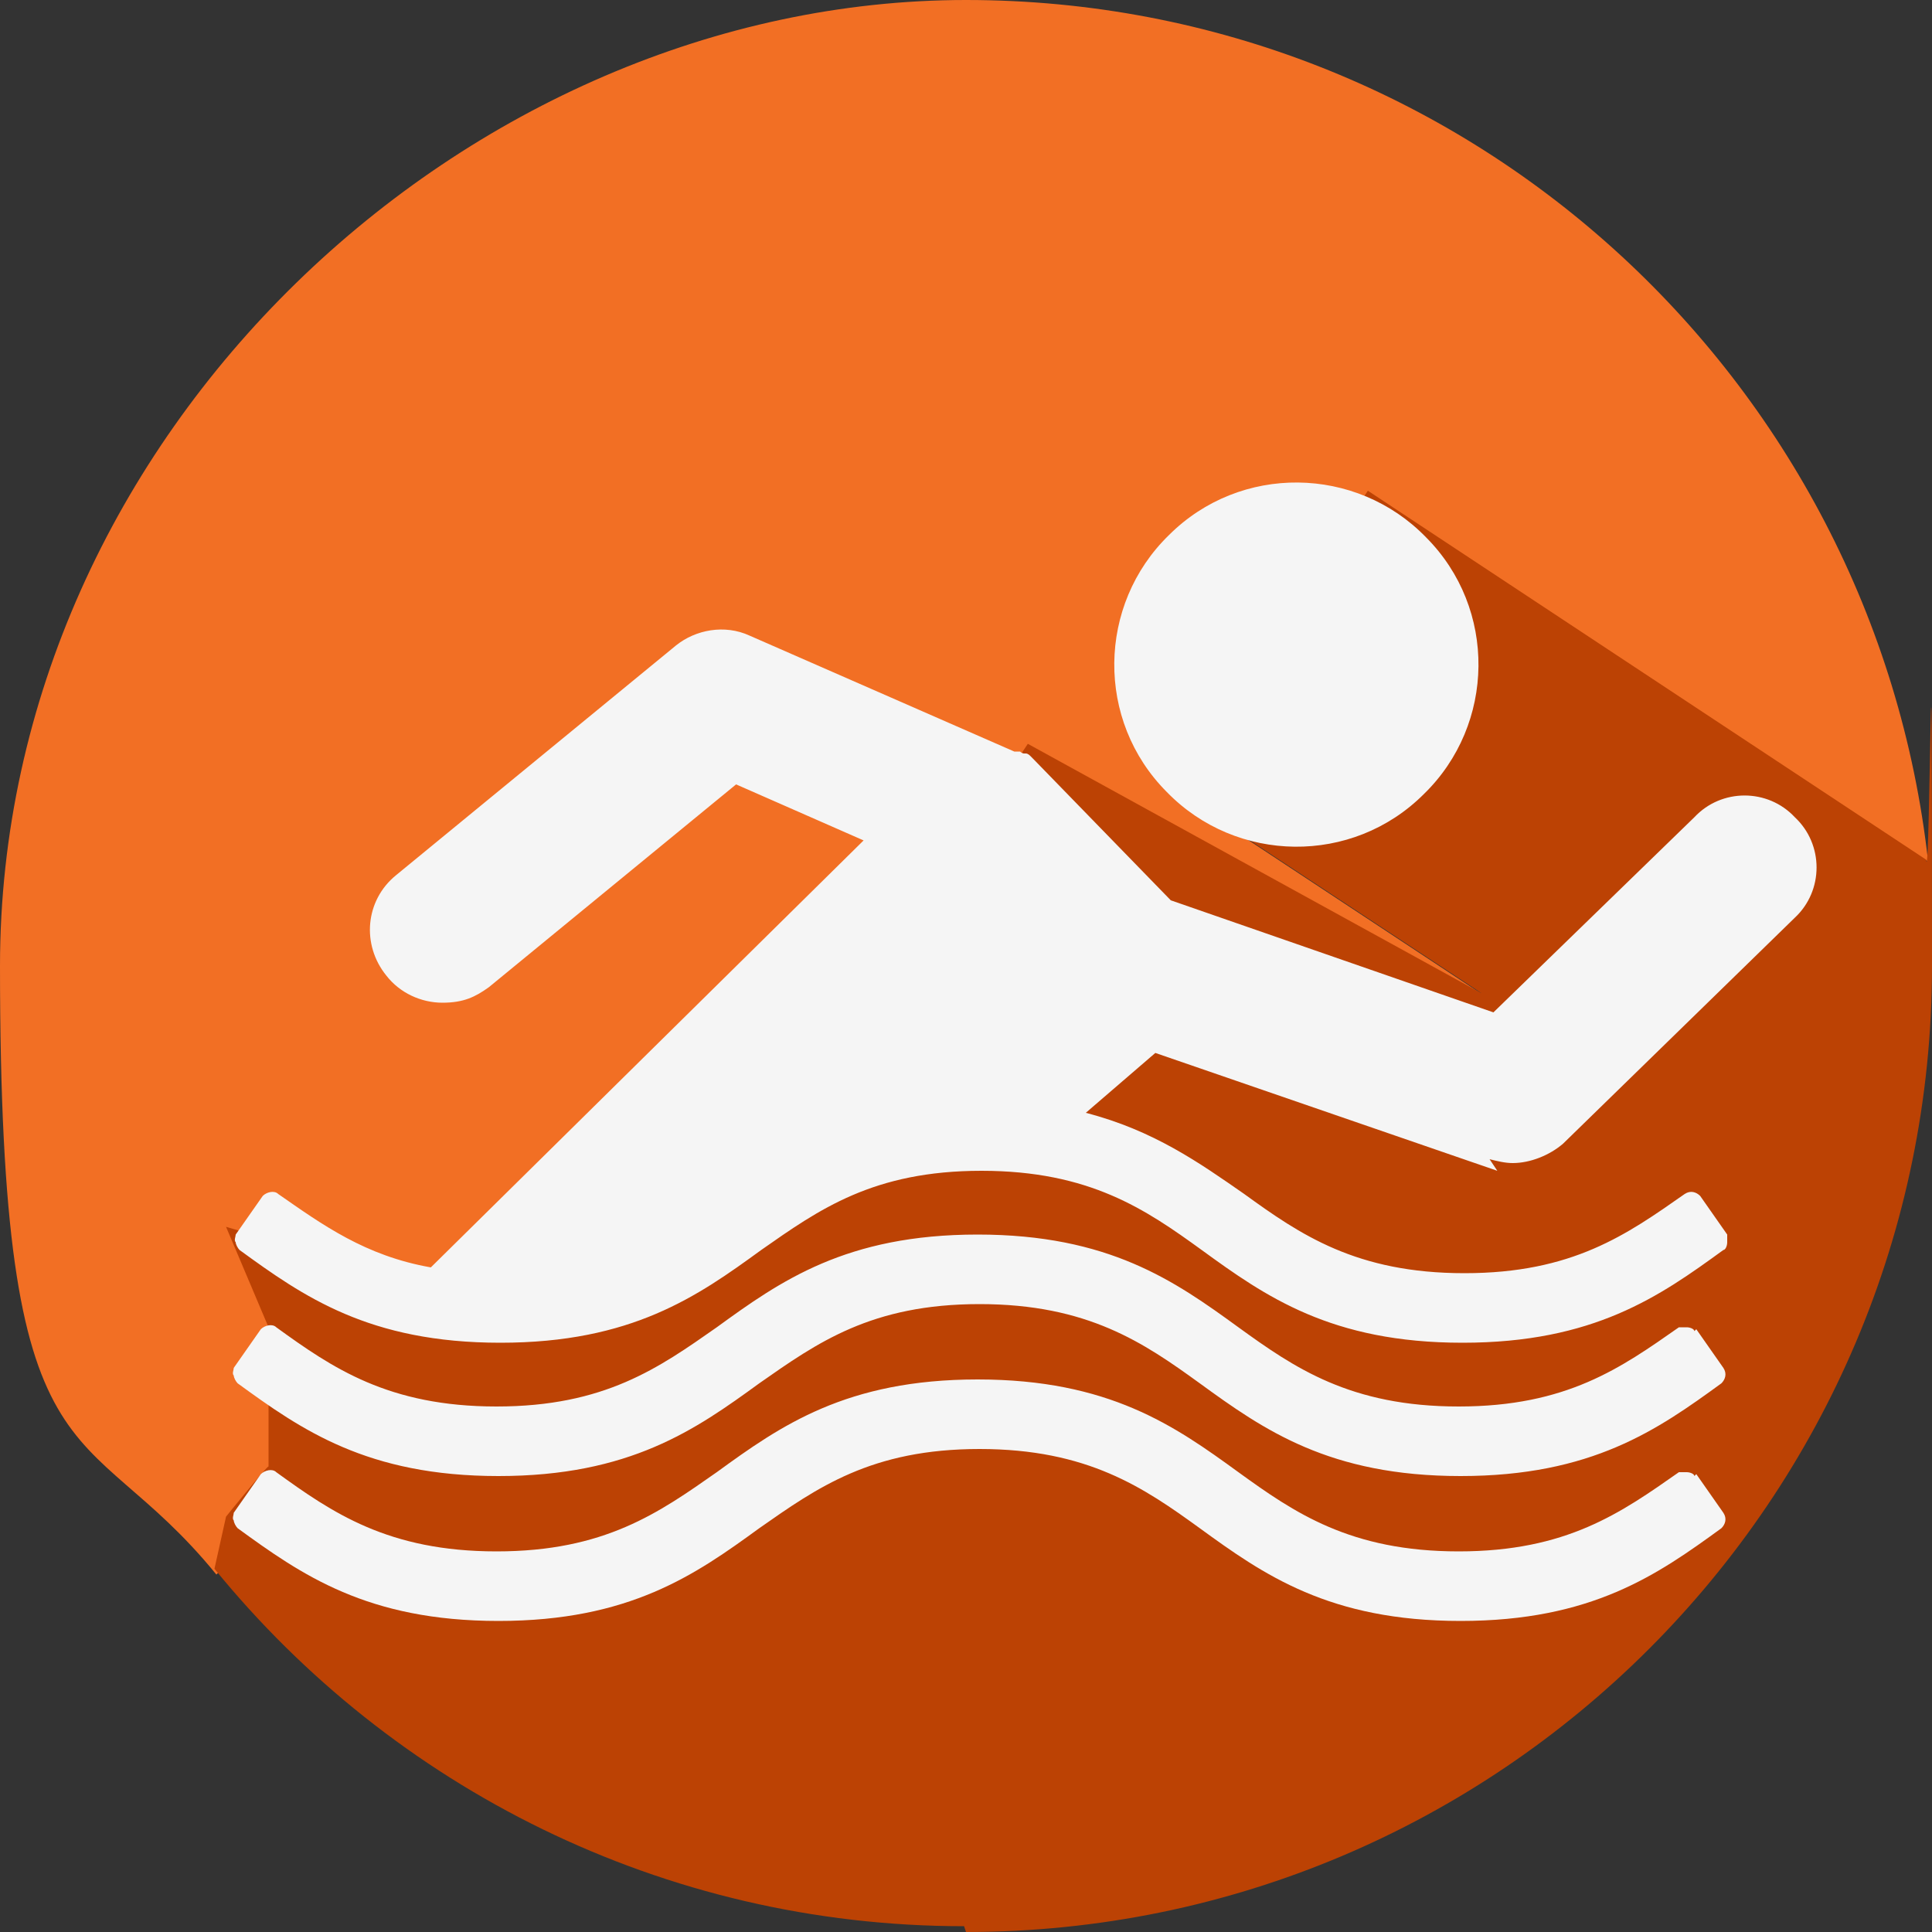 <?xml version="1.0" encoding="UTF-8"?><svg id="b" xmlns="http://www.w3.org/2000/svg" viewBox="0 0 100 100"><rect x="0" y="0" width="100" height="100" fill="#333333" stroke="none"/><defs><style>.d{fill:#f5f5f5;}.e{fill:#f26f24;}.f{fill:#bc4204;}</style></defs><g id="c"><g><path class="e" d="M44.3,52.2l9-13.6,25.3,16.7,1.2-1.8-19.1-12.6,10.2-15.4,28.9,19.1C97,19.5,75.8,0,50,0S0,22.4,0,50s4.2,22.9,11.2,31.5l30-31.2,3.1,1.9Z"/><path class="f" d="M50,100c27.6,0,50-22.4,50-50s-.1-3.7-.3-5.5l-28.9-19.1-10.2,15.4,19.1,12.6h.6s-27.1-14.9-27.1-14.9l-9,13.6-3.1-1.9-17.9,16.7-11.5-3.4,2.2,5.2v7.2c-.1,0-2.2,2.6-2.2,2.6l-.6,2.7c9.2,11.3,23.2,18.5,38.8,18.5"/><path class="d" d="M77.1,60c.4,.1,.8,.2,1.2,.2,.9,0,1.9-.4,2.6-1l12-11.7c1.5-1.4,1.5-3.8,0-5.2-1.4-1.5-3.8-1.5-5.2,0l-10.4,10.1-16.7-5.8-7.1-7.3s0,0,0,0h0s0,0,0,0c0,0-.1-.1-.2-.2,0,0,0,0,0,0,0,0-.1-.1-.2-.1,0,0,0,0-.1,0,0,0-.1,0-.2-.1,0,0-.1,0-.2,0,0,0,0,0-.1,0l-13.7-6c-1.3-.6-2.8-.3-3.8,.5l-14.5,11.9c-1.6,1.3-1.8,3.6-.5,5.2,.7,.9,1.8,1.4,2.9,1.4s1.7-.3,2.4-.8l12.8-10.5,6.6,2.9-22.4,22.1c-3.4-.6-5.6-2.2-7.9-3.8-.2-.2-.6-.1-.8,.1l-1.4,2c0,.1-.1,.3,0,.4,0,.1,.1,.3,.2,.4,3.3,2.4,6.7,4.8,13.5,4.8s10.2-2.4,13.5-4.8c3-2.1,5.8-4.1,11.4-4.1s8.5,2,11.4,4.1c3.3,2.4,6.7,4.8,13.5,4.8s10.2-2.4,13.5-4.8c.1,0,.2-.2,.2-.4,0-.1,0-.3,0-.4l-1.4-2c-.2-.2-.5-.3-.8-.1-3,2.1-5.8,4.1-11.4,4.1s-8.5-2-11.4-4.1c-2.3-1.6-4.7-3.3-8.2-4.2l3.6-3.1,17.7,6.1Zm10.6,8.9c0-.1-.2-.2-.4-.2-.1,0-.3,0-.4,0-3,2.1-5.8,4.1-11.4,4.1s-8.5-2-11.4-4.1c-3.3-2.4-6.7-4.8-13.5-4.8s-10.2,2.4-13.5,4.8c-3,2.1-5.8,4.1-11.4,4.1s-8.5-2-11.4-4.1c-.2-.2-.6-.1-.8,.1l-1.4,2c0,.1-.1,.3,0,.4,0,.1,.1,.3,.2,.4,3.3,2.4,6.7,4.8,13.5,4.8s10.2-2.4,13.5-4.8c3-2.1,5.8-4.1,11.4-4.1s8.5,2,11.4,4.1c3.3,2.4,6.7,4.8,13.5,4.8s10.2-2.4,13.5-4.8c.2-.2,.3-.5,.1-.8l-1.4-2Zm-14-27.8c3.7-3.6,3.8-9.6,.1-13.3-3.6-3.7-9.6-3.8-13.3-.1-3.7,3.6-3.8,9.6-.1,13.3,3.6,3.7,9.6,3.8,13.3,.1m14,35.3c0-.1-.2-.2-.4-.2-.1,0-.3,0-.4,0-3,2.1-5.8,4.1-11.4,4.1s-8.5-2-11.4-4.1c-3.3-2.4-6.7-4.8-13.5-4.8s-10.2,2.4-13.5,4.8c-3,2.1-5.8,4.1-11.4,4.1s-8.5-2-11.4-4.1c-.2-.2-.6-.1-.8,.1l-1.4,2c0,.1-.1,.3,0,.4,0,.1,.1,.3,.2,.4,3.3,2.4,6.7,4.8,13.5,4.8s10.2-2.4,13.5-4.8c3-2.1,5.8-4.1,11.4-4.1s8.5,2,11.4,4.1c3.3,2.4,6.7,4.8,13.5,4.8s10.2-2.4,13.5-4.8c.2-.2,.3-.5,.1-.8l-1.4-2Z"/></g></g></svg>